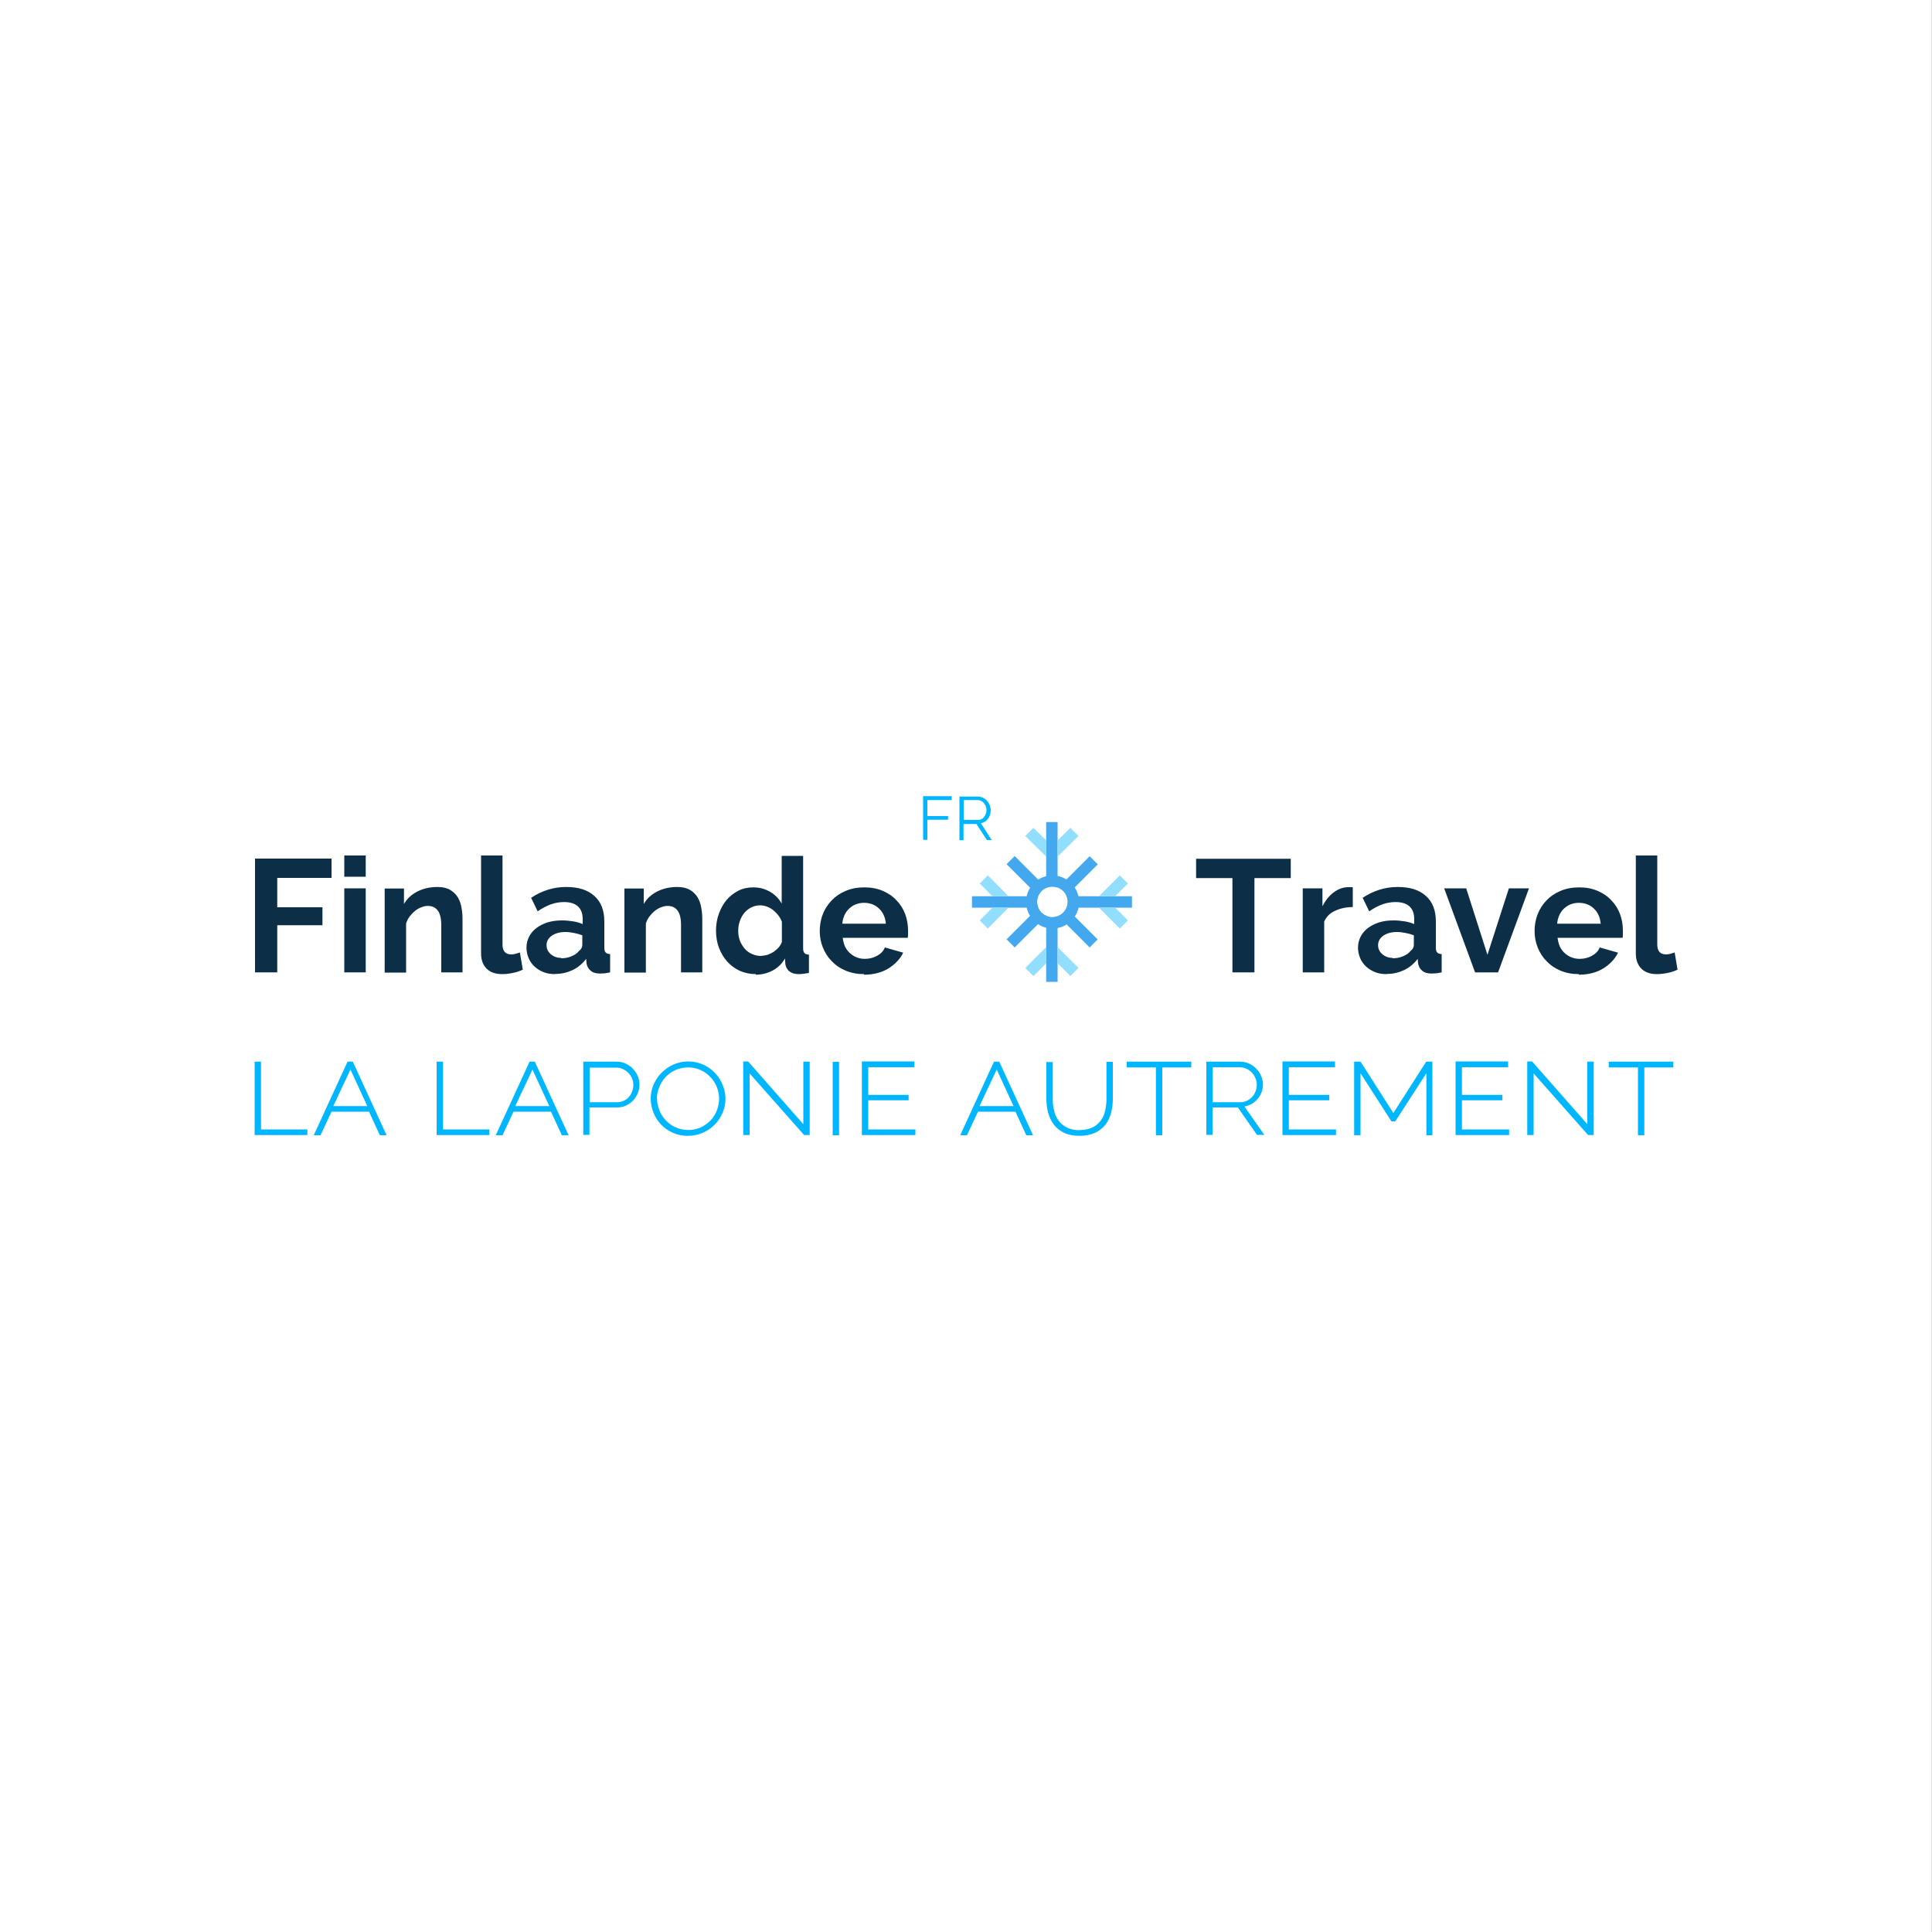 <?xml version="1.0" encoding="UTF-8"?>
<svg id="Calque_1" data-name="Calque 1" xmlns="http://www.w3.org/2000/svg" viewBox="0 0 100 100">
  <rect x="0" y="0" width="100" height="100" fill="#808080" stroke="none"/>
  <defs>
    <style>
      .cls-1 {
        fill: #43a8ed;
      }

      .cls-2 {
        fill: #0c2f47;
      }

      .cls-3 {
        fill: #92deff;
      }

      .cls-4 {
        fill: #fff;
      }

      .cls-5 {
        fill: #00b7ff;
      }
    </style>
  </defs>
  <rect class="cls-4" width="99.99" height="100"/>
  <g>
    <g>
      <path class="cls-2" d="M66.8,45.45h-1.87v4.88h-1.14v-4.88h-1.88v-1h4.9v1Z"/>
      <path class="cls-2" d="M70.01,46.95c-.34,0-.64.07-.9.19-.27.12-.46.31-.57.56v2.63h-1.11v-4.35h1.02v.93c.15-.3.34-.54.58-.72.24-.18.49-.27.76-.27.06,0,.11,0,.14,0,.03,0,.06,0,.09.01v1.01Z"/>
      <path class="cls-2" d="M71.77,50.42c-.21,0-.41-.03-.59-.1-.18-.07-.34-.17-.47-.29-.13-.12-.24-.27-.31-.44-.07-.17-.11-.35-.11-.55s.05-.39.14-.57c.09-.17.22-.32.38-.44.16-.12.36-.22.58-.29.23-.07.48-.1.75-.1.19,0,.38.02.57.05.19.03.35.08.49.14v-.25c0-.29-.08-.51-.24-.66-.16-.15-.4-.23-.73-.23-.23,0-.46.04-.68.12-.22.08-.45.2-.68.36l-.34-.7c.56-.37,1.16-.56,1.81-.56s1.11.15,1.46.46c.35.31.52.75.52,1.33v1.35c0,.12.02.2.07.25.04.05.12.08.23.08v.95c-.11.02-.2.04-.29.05-.09,0-.17.01-.24.01-.21,0-.37-.05-.48-.15-.11-.09-.18-.21-.21-.37l-.02-.24c-.19.25-.43.45-.7.58-.28.13-.57.2-.89.2ZM72.08,49.6c.19,0,.37-.03.53-.1.17-.07.3-.15.39-.27.12-.09.18-.2.18-.32v-.5c-.13-.05-.28-.09-.43-.12-.15-.03-.3-.05-.45-.05-.29,0-.52.07-.7.19-.18.13-.27.29-.27.49,0,.19.07.34.22.47.14.12.32.19.53.19Z"/>
      <path class="cls-2" d="M76.35,50.33l-1.6-4.35h1.14l1.1,3.44,1.11-3.44h1.04l-1.6,4.35h-1.2Z"/>
      <path class="cls-2" d="M81.72,50.42c-.35,0-.66-.06-.95-.18s-.52-.28-.72-.49c-.2-.2-.35-.44-.46-.71-.11-.27-.16-.56-.16-.85s.05-.6.16-.87c.1-.27.26-.51.46-.72.2-.21.44-.37.73-.49.28-.12.6-.18.96-.18s.67.06.95.18c.28.12.52.28.71.49.2.2.35.44.45.71.1.27.15.55.15.85,0,.07,0,.14,0,.21,0,.07,0,.12-.02.17h-3.36c.02.17.06.32.12.46.07.13.15.25.26.34.1.09.22.17.36.22.13.05.27.07.41.07.22,0,.43-.05.63-.16.2-.11.33-.25.4-.43l.95.27c-.16.33-.42.6-.77.82-.35.21-.77.32-1.26.32ZM82.85,47.8c-.03-.33-.15-.59-.36-.78-.21-.2-.47-.29-.78-.29-.15,0-.29.03-.42.08-.13.05-.24.13-.34.22-.1.09-.18.21-.24.34-.06.13-.1.28-.11.44h2.26Z"/>
      <path class="cls-2" d="M84.67,44.28h1.11v4.61c0,.34.15.51.46.51.06,0,.13-.01.21-.03.08-.02.16-.05.23-.07l.15.89c-.15.07-.32.13-.52.17-.2.04-.38.06-.54.06-.35,0-.62-.09-.81-.28-.19-.19-.29-.45-.29-.79v-5.05Z"/>
    </g>
    <g>
      <path class="cls-2" d="M13.2,50.33v-5.89h3.96v1h-2.81v1.52h2.34v.93h-2.34v2.44h-1.14Z"/>
      <path class="cls-2" d="M17.82,45.38v-1.1h1.11v1.1h-1.11ZM17.82,50.33v-4.35h1.11v4.35h-1.11Z"/>
      <path class="cls-2" d="M23.95,50.33h-1.11v-2.44c0-.35-.06-.6-.18-.76-.12-.16-.29-.24-.51-.24-.11,0-.22.02-.34.07-.12.04-.23.11-.33.19-.1.08-.19.18-.28.29-.08.11-.14.23-.18.36v2.54h-1.11v-4.35h1v.8c.16-.28.39-.49.7-.65.3-.15.65-.23,1.03-.23.27,0,.49.05.66.15.17.1.3.23.4.39.09.16.16.34.19.55.04.2.05.41.05.62v2.71Z"/>
      <path class="cls-2" d="M24.9,44.28h1.11v4.61c0,.34.15.51.46.51.06,0,.13-.01.21-.03.08-.02.16-.05.23-.07l.15.89c-.15.07-.32.13-.52.17-.2.04-.38.06-.54.06-.35,0-.62-.09-.81-.28-.19-.19-.29-.45-.29-.79v-5.05Z"/>
      <path class="cls-2" d="M28.73,50.42c-.21,0-.41-.03-.59-.1-.18-.07-.34-.17-.47-.29-.13-.12-.24-.27-.31-.44-.07-.17-.11-.35-.11-.55s.05-.39.14-.57c.09-.17.22-.32.38-.44.16-.12.36-.22.58-.29.23-.07.48-.1.75-.1.19,0,.38.02.57.05.19.03.35.08.49.14v-.25c0-.29-.08-.51-.24-.66-.16-.15-.4-.23-.73-.23-.23,0-.46.04-.68.12-.22.08-.45.2-.68.36l-.34-.7c.56-.37,1.16-.56,1.81-.56s1.11.15,1.46.46c.35.31.52.75.52,1.33v1.35c0,.12.02.2.07.25.04.05.12.08.23.08v.95c-.11.02-.2.04-.29.05-.09,0-.17.01-.24.01-.21,0-.37-.05-.48-.15-.11-.09-.18-.21-.21-.37l-.02-.24c-.19.25-.43.45-.7.58-.28.13-.57.2-.89.2ZM29.04,49.6c.19,0,.37-.03.53-.1.17-.07.3-.15.39-.27.12-.09.18-.2.18-.32v-.5c-.13-.05-.28-.09-.43-.12-.15-.03-.3-.05-.45-.05-.29,0-.52.07-.7.19-.18.13-.27.29-.27.49,0,.19.07.34.22.47.14.12.32.19.53.19Z"/>
      <path class="cls-2" d="M36.36,50.33h-1.11v-2.44c0-.35-.06-.6-.18-.76-.12-.16-.29-.24-.51-.24-.11,0-.22.02-.34.07-.12.04-.23.11-.33.19-.1.08-.19.18-.28.29-.08.11-.14.23-.18.36v2.54h-1.11v-4.35h1v.8c.16-.28.39-.49.7-.65.3-.15.65-.23,1.03-.23.27,0,.49.05.66.15.17.1.3.23.4.39.09.16.16.34.19.55.04.2.05.41.05.62v2.71Z"/>
      <path class="cls-2" d="M39.12,50.42c-.3,0-.57-.06-.83-.17-.25-.12-.47-.28-.65-.48-.18-.2-.32-.44-.43-.72-.1-.27-.15-.57-.15-.88s.05-.61.15-.88c.1-.27.23-.51.4-.71.17-.2.38-.36.61-.48.24-.12.5-.17.78-.17.32,0,.6.08.86.23.26.15.46.36.6.61v-2.47h1.11v4.78c0,.12.02.2.07.25.04.05.12.08.23.08v.95c-.21.04-.39.06-.53.06-.2,0-.36-.05-.48-.14-.11-.09-.18-.21-.21-.37l-.02-.3c-.16.28-.38.49-.65.63-.27.14-.56.21-.86.21ZM39.41,49.47c.1,0,.21-.02.32-.05.11-.04.21-.09.31-.15.09-.07.18-.14.26-.23.08-.09.14-.19.17-.29v-1.04c-.09-.24-.25-.44-.46-.61-.21-.16-.44-.24-.67-.24-.17,0-.32.04-.46.11-.14.07-.26.17-.36.29-.1.12-.18.27-.23.43-.06.16-.08.33-.08.5,0,.18.03.35.09.51.06.15.15.29.25.41.11.12.23.21.38.27.15.07.31.1.48.1Z"/>
      <path class="cls-2" d="M44.72,50.42c-.35,0-.66-.06-.95-.18s-.52-.28-.72-.49c-.2-.2-.35-.44-.46-.71-.11-.27-.16-.56-.16-.85s.05-.6.16-.87c.1-.27.26-.51.46-.72.2-.21.44-.37.73-.49.28-.12.6-.18.96-.18s.67.06.95.18c.28.12.52.28.71.49.2.2.35.44.45.71.1.27.15.55.15.85,0,.07,0,.14,0,.21,0,.07,0,.12-.02.17h-3.36c.02.17.06.32.12.46.07.13.15.25.26.34.1.09.22.17.36.22.13.05.27.07.41.07.22,0,.43-.05.63-.16.2-.11.33-.25.4-.43l.95.27c-.16.33-.42.6-.77.82-.35.21-.77.32-1.26.32ZM45.85,47.8c-.03-.33-.15-.59-.36-.78-.21-.2-.47-.29-.78-.29-.15,0-.29.03-.42.08-.13.05-.24.13-.34.22-.1.09-.18.21-.24.34-.06.13-.1.28-.11.44h2.26Z"/>
    </g>
    <g>
      <path class="cls-5" d="M13.18,58.76v-3.81h.33v3.51h2.4v.29h-2.73Z"/>
      <path class="cls-5" d="M16.24,58.76l1.75-3.81h.27l1.75,3.81h-.35l-.56-1.22h-1.94l-.57,1.22h-.36ZM18.14,55.36l-.89,1.89h1.76l-.87-1.89Z"/>
      <path class="cls-5" d="M22.6,58.76v-3.81h.33v3.51h2.4v.29h-2.73Z"/>
      <path class="cls-5" d="M25.66,58.76l1.75-3.81h.27l1.75,3.81h-.35l-.56-1.22h-1.94l-.57,1.22h-.36ZM27.56,55.36l-.89,1.89h1.76l-.87-1.89Z"/>
      <path class="cls-5" d="M30.19,58.76v-3.81h1.7c.18,0,.34.03.49.1.15.07.28.16.38.27.11.11.19.24.25.38.06.14.09.29.09.43,0,.15-.03.3-.08.44-.06.14-.14.27-.24.38-.1.11-.23.2-.37.27-.14.07-.3.1-.48.1h-1.42v1.42h-.33ZM30.52,57.05h1.4c.13,0,.25-.02.36-.07.11-.05.2-.12.27-.2.07-.08.13-.18.17-.29.04-.11.06-.22.06-.34s-.02-.24-.07-.34c-.05-.11-.11-.2-.19-.28-.08-.08-.18-.15-.29-.2-.11-.05-.23-.07-.35-.07h-1.36v1.8Z"/>
      <path class="cls-5" d="M35.61,58.79c-.29,0-.55-.05-.79-.16-.24-.11-.44-.25-.61-.43-.17-.18-.3-.39-.39-.62-.09-.23-.14-.47-.14-.72s.05-.49.15-.72.23-.44.41-.61c.17-.18.38-.32.61-.43.24-.1.49-.16.77-.16s.55.06.79.17.44.26.61.44c.17.18.3.39.39.62.09.23.14.46.14.7,0,.26-.05.5-.15.73-.1.23-.23.44-.41.61-.17.18-.38.32-.61.42s-.49.16-.77.16ZM34.01,56.86c0,.21.04.41.12.61.08.2.19.37.33.52.14.15.31.27.51.36.2.09.42.14.65.14s.46-.05.66-.14c.2-.1.37-.22.51-.37.14-.15.25-.33.32-.52.07-.2.11-.39.11-.59s-.04-.41-.12-.61c-.08-.2-.19-.37-.34-.52-.14-.15-.31-.27-.51-.36-.2-.09-.41-.13-.64-.13s-.46.05-.66.14c-.2.09-.37.22-.51.37-.14.15-.25.33-.32.52-.08.2-.12.39-.12.59Z"/>
      <path class="cls-5" d="M38.8,55.56v3.19h-.33v-3.81h.25l2.86,3.25v-3.24h.33v3.8h-.29l-2.82-3.19Z"/>
      <path class="cls-5" d="M43.1,58.76v-3.8h.33v3.8h-.33Z"/>
      <path class="cls-5" d="M47.38,58.46v.29h-2.77v-3.81h2.72v.3h-2.39v1.43h2.09v.28h-2.09v1.51h2.44Z"/>
      <path class="cls-5" d="M49.7,58.76l1.75-3.81h.27l1.75,3.81h-.35l-.56-1.22h-1.94l-.57,1.22h-.36ZM51.59,55.36l-.89,1.89h1.76l-.87-1.89Z"/>
      <path class="cls-5" d="M55.88,58.49c.27,0,.5-.05.68-.14.18-.09.32-.22.43-.37.11-.15.18-.33.22-.52.04-.19.06-.39.06-.59v-1.91h.33v1.91c0,.26-.03.5-.09.73-.06.23-.16.44-.29.61-.14.17-.31.31-.53.42-.22.1-.49.16-.8.16s-.6-.05-.82-.16c-.22-.11-.4-.25-.53-.43-.13-.18-.23-.38-.29-.61-.06-.23-.09-.47-.09-.71v-1.91h.33v1.91c0,.21.02.41.07.6.04.2.12.37.23.52.11.15.25.27.43.36.18.09.4.14.67.14Z"/>
      <path class="cls-5" d="M61.66,55.25h-1.5v3.51h-.33v-3.51h-1.51v-.3h3.34v.3Z"/>
      <path class="cls-5" d="M62.44,58.76v-3.81h1.73c.17,0,.33.03.48.1.15.07.28.16.38.27.11.11.19.24.25.38.06.14.09.29.09.43s-.02.27-.07.4c-.05.13-.11.24-.2.34-.08.1-.18.19-.3.26-.12.07-.25.12-.39.14l1.03,1.47h-.38l-.99-1.42h-1.31v1.42h-.33ZM62.77,57.05h1.43c.13,0,.25-.03.35-.08.1-.05.19-.12.27-.2.07-.08.13-.18.17-.29.04-.11.06-.22.06-.34s-.02-.23-.07-.34c-.05-.11-.11-.2-.19-.29-.08-.08-.18-.15-.29-.2-.11-.05-.23-.07-.35-.07h-1.38v1.8Z"/>
      <path class="cls-5" d="M69.15,58.46v.29h-2.77v-3.81h2.72v.3h-2.39v1.43h2.09v.28h-2.09v1.51h2.44Z"/>
      <path class="cls-5" d="M73.83,58.76v-3.21l-1.61,2.49h-.2l-1.6-2.49v3.21h-.33v-3.81h.33l1.7,2.66,1.7-2.66h.32v3.81h-.32Z"/>
      <path class="cls-5" d="M78.11,58.46v.29h-2.77v-3.81h2.72v.3h-2.39v1.43h2.09v.28h-2.09v1.51h2.44Z"/>
      <path class="cls-5" d="M79.38,55.56v3.19h-.33v-3.81h.25l2.86,3.25v-3.24h.33v3.8h-.29l-2.82-3.19Z"/>
      <path class="cls-5" d="M86.61,55.25h-1.5v3.51h-.33v-3.51h-1.51v-.3h3.34v.3Z"/>
    </g>
    <path class="cls-5" d="M49.87,41.41h.72c.06,0,.12.01.18.04s.11.06.15.11c.04.05.07.1.1.16.02.06.04.13.04.2s-.01.13-.03.19c-.02.06-.05.12-.09.17-.04.05-.08.09-.14.12-.05.03-.11.04-.18.04h-.74v-1.03ZM49.87,43.48v-.83h.67l.54.83h.25l-.56-.87c.08-.02.15-.04.21-.08s.11-.09.16-.15c.04-.06.08-.13.1-.2.02-.08.04-.15.04-.24s-.02-.17-.05-.26c-.03-.08-.08-.16-.14-.23-.06-.07-.13-.12-.21-.16-.08-.04-.17-.06-.27-.06h-.95v2.26h.22ZM48,43.48v-1.05h1.07v-.19h-1.07v-.83h1.26v-.2h-1.48v2.26h.22Z"/>
    <g>
      <path class="cls-1" d="M54.74,42.54v3.4c-.08-.03-.17-.05-.27-.05-.12,0-.22.02-.32.07h0s0-3.41,0-3.41h.59Z"/>
      <path class="cls-1" d="M54.74,47.43v3.39h-.59v-3.41h0c.1.05.21.07.32.07.09,0,.18-.02.27-.05Z"/>
      <path class="cls-1" d="M53.68,46.68c0,.11.02.21.06.3h-3.43v-.59h3.43c-.04.09-.06.19-.06.29Z"/>
      <path class="cls-1" d="M58.59,46.39v.59h-3.38c.04-.09.06-.19.06-.3s-.02-.21-.06-.29h3.38Z"/>
      <path class="cls-1" d="M54.15,45.95h0c-.19.08-.33.24-.41.42l-1.64-1.64.42-.42,1.63,1.63Z"/>
      <path class="cls-1" d="M56.82,48.62l-.42.42-1.63-1.63c.19-.08.34-.23.42-.41l1.62,1.62Z"/>
      <path class="cls-1" d="M54.15,47.41h0s-1.63,1.63-1.63,1.63l-.42-.42,1.21-1.21.43-.42c.08.19.23.33.41.41h0Z"/>
      <path class="cls-1" d="M56.82,44.74l-1.19,1.19-.43.43c-.08-.19-.23-.33-.42-.41l.42-.43,1.2-1.2.42.42Z"/>
      <polygon class="cls-3" points="58.38 45.73 57.72 46.39 56.88 46.39 57.96 45.31 58.38 45.73"/>
      <polygon class="cls-3" points="50.71 45.73 51.37 46.39 52.2 46.39 51.13 45.31 50.71 45.73"/>
      <polygon class="cls-3" points="50.71 47.64 51.37 46.98 52.2 46.98 51.13 48.06 50.71 47.64"/>
      <polygon class="cls-3" points="58.38 47.64 57.72 46.98 56.88 46.98 57.96 48.06 58.38 47.64"/>
      <polygon class="cls-3" points="55.4 50.52 54.74 49.86 54.74 49.02 55.82 50.1 55.4 50.52"/>
      <polygon class="cls-3" points="55.4 42.85 54.74 43.5 54.74 44.34 55.82 43.27 55.4 42.85"/>
      <polygon class="cls-3" points="53.49 42.85 54.15 43.5 54.15 44.34 53.07 43.27 53.49 42.85"/>
      <polygon class="cls-3" points="53.49 50.52 54.15 49.86 54.15 49.02 53.07 50.1 53.49 50.52"/>
      <path class="cls-1" d="M55.82,46.39c-.04-.16-.1-.32-.19-.45-.11-.17-.25-.31-.42-.41-.14-.09-.29-.16-.46-.19-.08-.02-.17-.03-.27-.03-.11,0-.22.01-.33.04-.15.04-.3.1-.42.18-.17.11-.31.25-.41.42-.08.13-.15.28-.18.44-.02.09-.03.19-.03.29s.01.2.03.3c.04.16.1.31.18.44.11.17.25.32.42.42.12.08.27.15.42.18.1.03.21.04.33.04.09,0,.18,0,.27-.03.17-.03.33-.1.46-.19.17-.11.31-.25.42-.41.08-.13.15-.29.19-.45.02-.1.03-.2.03-.3s0-.2-.03-.29ZM55.2,47c-.08.19-.24.34-.42.41,0,0-.02,0-.04.01-.08.03-.17.05-.27.05-.12,0-.22-.02-.32-.07h0c-.18-.08-.33-.23-.41-.42h0s0,0,0-.01c-.04-.09-.06-.19-.06-.3s.02-.21.06-.29c0,0,0,0,0,0,.08-.19.22-.34.41-.42h0c.1-.05.21-.07.32-.07.09,0,.18.02.27.05.01,0,.03,0,.04.01h0c.19.08.34.23.42.41,0,0,0,.01,0,.02.04.09.06.19.06.29s-.02.21-.06.3c0,0,0,.01,0,.02Z"/>
    </g>
  </g>
</svg>